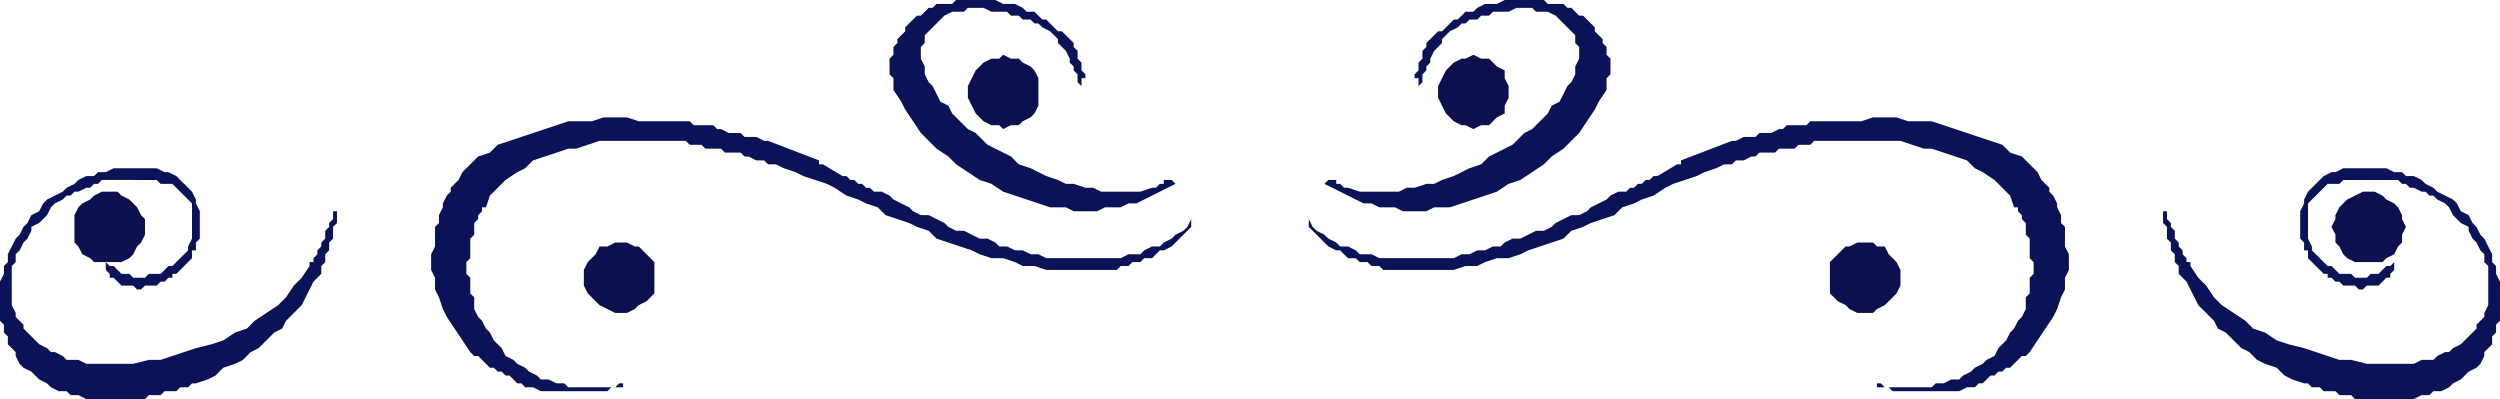 <svg xmlns="http://www.w3.org/2000/svg" width="8.126in" height="1.297in" fill-rule="evenodd" stroke-linecap="round" preserveAspectRatio="none" viewBox="0 0 638 102"><style>.brush1{fill:#0b1358}.pen1{stroke:none}</style><path d="M588 98h1l1 1h2l1 1h3l1 1h3l1 1h15l2-1h2l1-1h2l2-1 1-1 2-1 1-1 1-1 2-1 1-1 1-2v-1l1-1 1-1v-2l1-1v-2l1-1V72l-1-2v-2l-1-1v-2l-1-2-1-2-1-1-1-2-1-1-1-2-2-1-1-2-1-1-2-1-2-1-1-1-2-1-1-1-2-1h-2l-1-1h-2l-2-1h-11l-2 1h-1l-2 1-1 1-1 1-1 1-1 1-1 2v1l-1 2v7l1 1v2h1v2l1 1 1 1 1 1 1 1h1v1h1l1 1h1l1 1h3l1 1h1l1-1h3l1-1 1-1h1v-1l1-1v-2l-1 1h-1l-1 1-1 1h-2l-1 1h-3l-1-1h-3l-1-1-1-1h-1l-1-1-1-1-1-1-1-1v-1l-1-2v-9l1-1 1-1 1-1 1-1 1-1h3l1-1h14l1 1h1l1 1h1l2 1h1l1 1h1l1 1 2 1 1 1 1 2 1 1 1 1 2 1v1l1 2 1 1 1 2 1 1v2l1 1v10l-1 2v1l-1 1-1 1v1l-1 1-1 1-1 1-1 1-2 1-1 1h-1l-2 1-1 1h-3l-2 1h-12l-4-1h-3l-3-1-3-1-3-1-4-1-3-1-3-2-3-1-2-2-3-2-3-2-2-2-2-3-2-2-2-3v-1h-1v-1l-1-1v-1l-1-1v-1l-1-1v-2l-1-1v-1l-1-1v-2h-1v3l1 1v3l1 1v2l1 1v2l1 1v2l1 1 1 1 1 2 1 2 1 2 2 2 2 2 1 2 2 1 2 2 2 2 2 1 2 2 2 1 3 1 2 2 2 1 3 1zM338 47l2 1 2 1 2 1 2 1 2 1h2l2 1h4l2 1h6l2-1h4l3-1 3-1 3-1 3-1 3-2 3-1 3-2 3-2 2-2 3-2 2-2 2-2 2-3 2-3 1-2 2-3v-3l1-1v-4l-1-1v-2l-1-1v-1l-1-1-1-1V7l-1-1-1-1-1-1h-1l-1-1-1-1h-1l-1-1h-4l-1-1h-10l-2 1h-3l-2 1-1 1h-2l-1 1-1 1h-1l-1 1-1 1-1 1h-1l-1 1-1 1-1 1v1l-1 1v2l-1 1v2l-1 1v1h1v2l1-1v-2l1-1v-1l1-1v-1l1-2 1-1 1-1v-1l1-1 1-1 2-1 1-1h1l1-1h2l1-1h2l1-1h4l2-1h4l1 1h3l2 1 1 1 1 1 1 1 1 1 1 1v2l1 1v3l-1 2v2l-1 2-1 1-1 2-1 2-2 1-1 2-1 1-2 2-1 1-2 1-2 2-1 1-2 1-2 1-2 1-2 2-3 1-2 1-2 1-3 1-2 1h-2l-3 1h-2l-2 1h-10l-3-1h-1l-1-1h-1v-1h-2l-1 1z" class="pen1 brush1"/><path d="M334 56v2l1 1 1 1 1 1 1 1 1 1 2 1h1l1 1 1 1h2l1 1h2l1 1h2l1 1h18l3-1h3l2-1 3-1h3l3-1 2-1 3-1 3-1 3-1 2-2 3-1 2-1 3-1 3-1 2-2 3-1 2-1 3-1 3-2 2-1 3-1 3-1 2-1 3-1 2-1h2l1-1h2l2-1h1l1-1h4l1-1h4l1-1h3l1-1h22l3 1 3 1h2l3 1 3 1 3 1 2 2 2 1 3 2 2 2 2 2 1 3h1v1l1 1v1l1 1v3l1 1v5l1 1v3l-1 1v4l-1 1v3l-1 2-1 1-1 2-1 1-1 2-1 1-1 1-1 2-2 1-1 1-2 1-1 1-2 1-1 1h-2l-2 1h-2l-1 1h-12l-1-1h-1v1h3l1 1h17l2-1h2l1-1h1l1-1 1-1h1l1-1h1l1-1h1l1-1 1-1 1-1h1l1-1 2-3 2-3 2-3 1-2 1-3 1-2v-3l1-2v-4l-1-2v-5l-1-1v-2l-1-2v-1l-1-2-1-1v-1l-1-1-1-1-1-2-2-2-2-2-3-1-2-2-3-1-3-1-3-1-3-1-3-1-3-1h-6l-3-1h-6l-3 1h-13l-1 1h-5l-1 1h-1l-2 1h-3l-1 1h-3l-2 1h-1l-13 5v1h-1l-5 3h-1l-1 1h-1l-1 1h-1l-1 1h-1l-1 1h-2l-2 1-1 1-2 1-2 1-1 1-2 1h-2l-2 1-2 1-1 1-2 1h-2l-2 1-2 1h-2l-2 1-1 1h-2l-2 1h-2l-2 1h-2l-2 1h-19l-2-1h-3l-1-1-2-1h-2l-1-1-2-1-1-1-2-1-1-1-1-2zM50 98h-1l-1 1h-2l-1 1h-3l-1 1h-3l-1 1H22l-2-1h-2l-1-1h-2l-2-1-1-1-2-1-1-1-1-1-2-1-1-1-1-2v-1l-1-1-1-1v-2l-1-1v-2l-1-1V72l1-2v-2l1-1v-2l1-2 1-2 1-1 1-2 1-1 1-2 2-1 1-2 1-1 2-1 2-1 1-1 2-1 1-1 2-1h2l1-1h2l2-1h11l2 1h1l2 1 1 1 1 1 1 1 1 1 1 2v1l1 2v7l-1 1v2h-1v2l-1 1-1 1-1 1-1 1h-1v1h-1l-1 1h-1l-1 1h-3l-1 1h-1l-1-1h-3l-1-1-1-1h-1v-1l-1-1v-2l1 1h1l1 1 1 1h2l1 1h3l1-1h3l1-1 1-1h1l1-1 1-1 1-1 1-1v-1l1-2v-9l-1-1-1-1-1-1-1-1-1-1h-3l-1-1H26l-1 1h-1l-1 1h-1l-2 1h-1l-1 1h-1l-1 1-2 1-1 1-1 2-1 1-1 1-2 1v1l-1 2-1 1-1 2-1 1v2l-1 1v10l1 2v1l1 1 1 1v1l1 1 1 1 1 1 1 1 2 1 1 1h1l2 1 1 1h3l2 1h12l4-1h3l3-1 3-1 3-1 4-1 3-1 3-2 3-1 2-2 3-2 3-2 2-2 2-3 2-2 2-3v-1h1v-1l1-1v-1l1-1v-1l1-1v-2l1-1v-1l1-1v-2h1v3l-1 1v3l-1 1v2l-1 1v2l-1 1v2l-1 1-1 1-1 2-1 2-1 2-2 2-2 2-1 2-2 1-2 2-2 2-2 1-2 2-2 1-3 1-2 2-2 1-3 1zm250-51-2 1-2 1-2 1-2 1-2 1h-2l-2 1h-4l-2 1h-6l-2-1h-4l-3-1-3-1-3-1-3-1-3-2-3-1-3-2-3-2-2-2-3-2-2-2-2-2-2-3-2-3-1-2-2-3v-3l-1-1v-4l1-1v-2l1-1v-1l1-1 1-1V7l1-1 1-1 1-1h1l1-1 1-1h1l1-1h4l1-1h10l2 1h3l2 1 1 1h2l1 1 1 1h1l1 1 1 1 1 1h1l1 1 1 1 1 1v1l1 1v2l1 1v2l1 1v1h-1v2l-1-1v-2l-1-1v-1l-1-1v-1l-1-2-1-1-1-1v-1l-1-1-1-1-2-1-1-1h-1l-1-1h-2l-1-1h-2l-1-1h-4l-2-1h-4l-1 1h-3l-2 1-1 1-1 1-1 1-1 1-1 1v2l-1 1v3l1 2v2l1 2 1 1 1 2 1 2 2 1 1 2 1 1 2 2 1 1 2 1 2 2 1 1 2 1 2 1 2 1 2 2 3 1 2 1 2 1 3 1 2 1h2l3 1h2l2 1h10l3-1h1l1-1h1v-1h2l1 1z" class="pen1 brush1"/><path d="M304 56v2l-1 1-1 1-1 1-1 1-1 1-2 1h-1l-1 1-1 1h-2l-1 1h-2l-1 1h-2l-1 1h-18l-3-1h-3l-2-1-3-1h-3l-3-1-2-1-3-1-3-1-3-1-2-2-3-1-2-1-3-1-3-1-2-2-3-1-2-1-3-1-3-2-2-1-3-1-3-1-2-1-3-1-2-1h-2l-1-1h-2l-2-1h-1l-1-1h-4l-1-1h-4l-1-1h-3l-1-1h-22l-3 1-3 1h-2l-3 1-3 1-3 1-2 2-2 1-3 2-2 2-2 2-1 3h-1v1l-1 1v1l-1 1v3l-1 1v5l-1 1v3l1 1v4l1 1v3l1 2 1 1 1 2 1 1 1 2 1 1 1 1 1 2 2 1 1 1 2 1 1 1 2 1 1 1h2l2 1h2l1 1h12l1-1h1v1h-3l-1 1h-17l-2-1h-2l-1-1h-1l-1-1-1-1h-1l-1-1h-1l-1-1h-1l-1-1-1-1-1-1h-1l-1-1-2-3-2-3-2-3-1-2-1-3-1-2v-3l-1-2v-4l1-2v-5l1-1v-2l1-2v-1l1-2 1-1v-1l1-1 1-1 1-2 2-2 2-2 3-1 2-2 3-1 3-1 3-1 3-1 3-1 3-1h6l3-1h6l3 1h13l1 1h5l1 1h1l2 1h3l1 1h3l2 1h1l13 5v1h1l5 3h1l1 1h1l1 1h1l1 1h1l1 1h2l2 1 1 1 2 1 2 1 1 1 2 1h2l2 1 2 1 1 1 2 1h2l2 1 2 1h2l2 1 1 1h2l2 1h2l2 1h2l2 1h19l2-1h3l1-1 2-1h2l1-1 2-1 1-1 2-1 1-1 1-2z" class="pen1 brush1"/><path d="M158 62h2l2 1h1l2 2 1 1 1 1v8l-1 1-1 1-2 1-1 1-2 1h-3l-2-1-2-1-1-1-1-1-1-1-1-2v-4l1-2 1-1 1-1 1-2h2l2-1h1zm318 0h2l1 1h2l1 2 1 1 1 1 1 2v4l-1 2-1 1-1 1-1 1-2 1-1 1h-4l-2-1-1-1-2-1-1-1-1-1v-8l1-1 1-1 2-2h1l2-1h2zM376 14l2 1h2l1 1 1 1 2 1v2l1 2v3l-1 2v2l-2 1-1 1-1 1h-2l-2 1-2-1h-1l-2-1-1-1-1-1-1-2-1-2v-3l1-2 1-2 1-1 1-1 2-1h1l2-1zm-120 0 2 1h2l1 1 2 1 1 1 1 2v7l-1 2-1 1-2 1-1 1h-2l-2 1-1-1h-2l-2-1-1-1-1-1-1-2-1-2v-3l1-2 1-2 1-1 1-1 2-1h2l1-1zM28 49h2l1 1 2 1 1 1 1 1 1 2 1 1v4l-1 2-1 1-1 2-1 1-2 1h-7l-1-1-2-1-1-2-1-1v-7l1-2 1-1 2-1 1-1 2-1h2zm576 0h2l2 1 1 1 2 1 1 1 1 2v1l1 2-1 2v2l-1 1-1 2-2 1-1 1h-7l-2-1-1-1-1-2-1-1v-2l-1-2 1-2v-1l1-2 1-1 1-1 2-1 2-1h1z" class="pen1" style="fill:#0c104f"/></svg>
